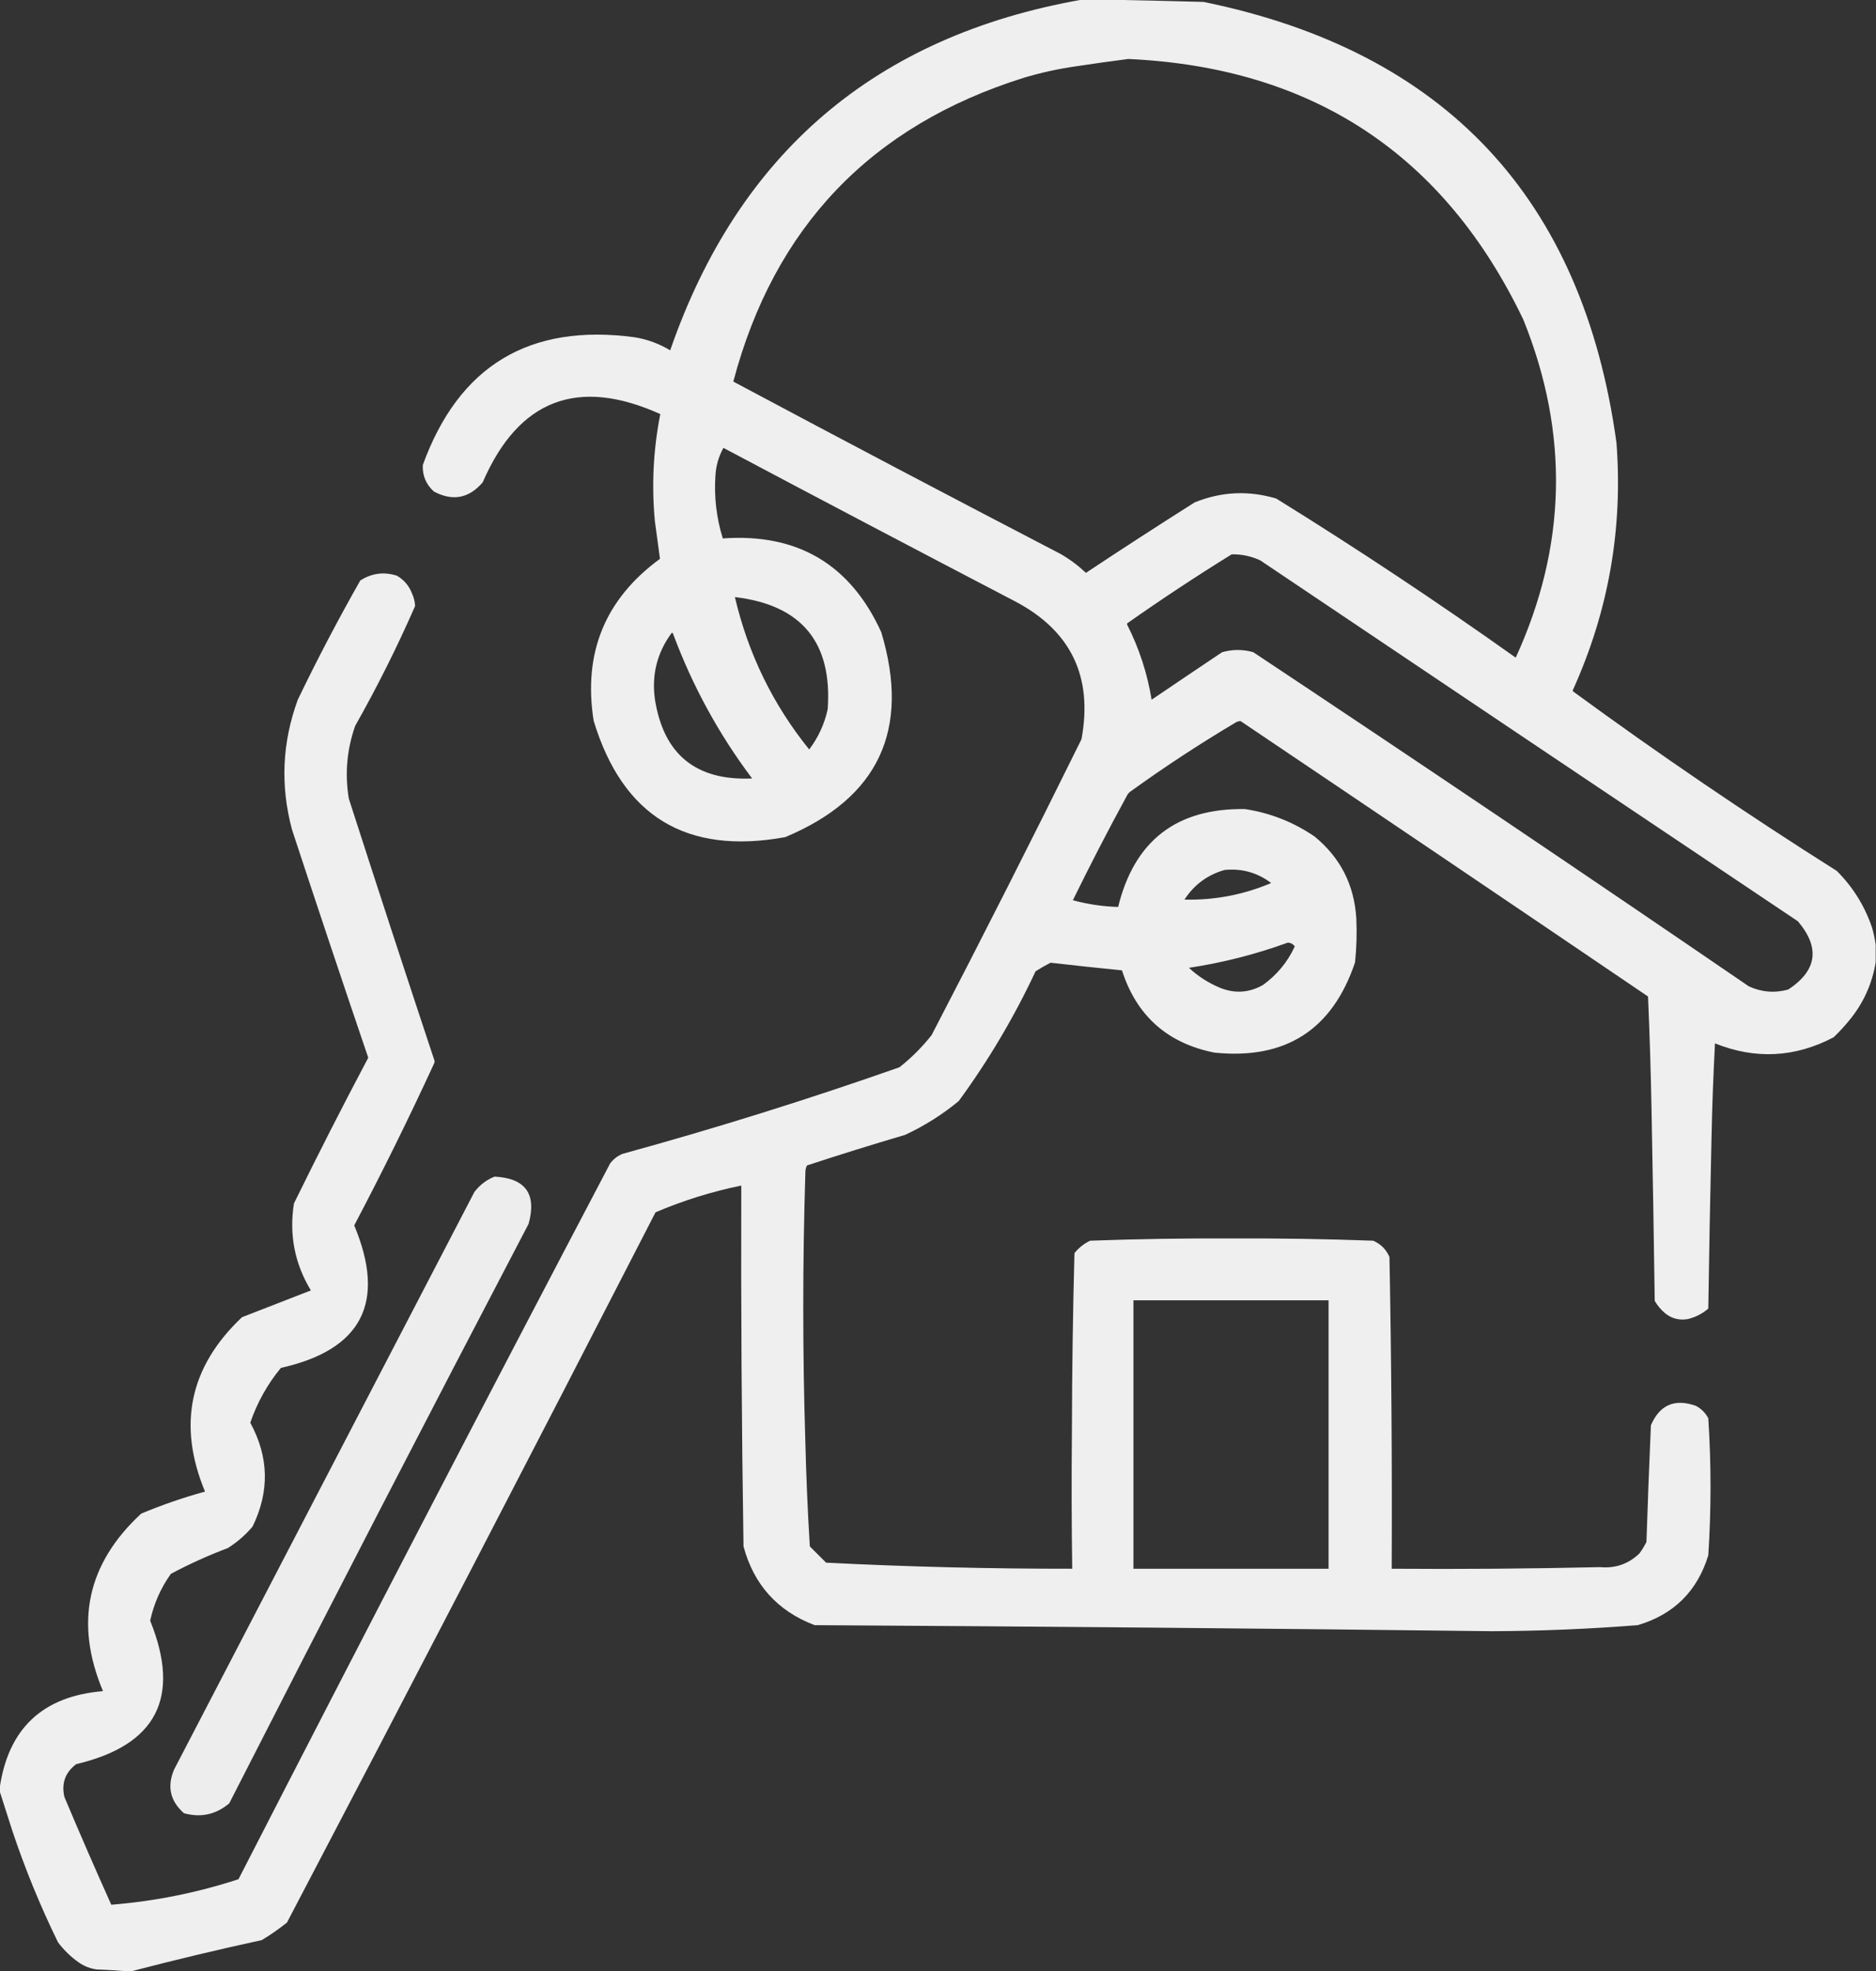 <?xml version="1.0" encoding="UTF-8"?>
<!DOCTYPE svg PUBLIC "-//W3C//DTD SVG 1.1//EN" "http://www.w3.org/Graphics/SVG/1.1/DTD/svg11.dtd">
<svg xmlns="http://www.w3.org/2000/svg" version="1.1" width="2942px" height="3092px" style="shape-rendering:geometricPrecision; text-rendering:geometricPrecision; image-rendering:optimizeQuality; fill-rule:evenodd; clip-rule:evenodd" xmlns:xlink="http://www.w3.org/1999/xlink">
<rect width="100%" height="100%" fill="#333333" stroke="none"/>
<g><path style="opacity:0.921" fill="#fefffe" d="M 1696.5,-0.5 C 1710.5,-0.5 1724.5,-0.5 1738.5,-0.5C 1788.01,0.46 1837.68,1.627 1887.5,3C 2266.45,80.625 2482.29,311.125 2535,694.5C 2545.25,829.359 2522.58,958.359 2467,1081.5C 2466.33,1082.5 2466.33,1083.5 2467,1084.5C 2601.55,1183.03 2739.38,1276.86 2880.5,1366C 2905.97,1391.42 2924.47,1421.25 2936,1455.5C 2938.39,1464.19 2940.22,1472.86 2941.5,1481.5C 2941.5,1490.83 2941.5,1500.17 2941.5,1509.5C 2935.82,1543.52 2921.99,1573.86 2900,1600.5C 2892.41,1609.81 2884.25,1618.64 2875.5,1627C 2814.97,1658.79 2752.97,1661.96 2689.5,1636.5C 2686.84,1686.46 2685.01,1736.46 2684,1786.5C 2681.97,1875.16 2680.3,1963.83 2679,2052.5C 2669.53,2060.62 2658.7,2066.12 2646.5,2069C 2633.47,2071.16 2621.8,2068.16 2611.5,2060C 2604.87,2054.38 2599.37,2047.88 2595,2040.5C 2593.61,1940.83 2591.94,1841.16 2590,1741.5C 2588.9,1681.91 2587.07,1622.41 2584.5,1563C 2371.77,1418.61 2158.77,1274.61 1945.5,1131C 1942.3,1131.09 1939.3,1132.09 1936.5,1134C 1880.54,1167.31 1826.21,1202.97 1773.5,1241C 1770.62,1242.88 1768.45,1245.38 1767,1248.5C 1737.67,1302.33 1709.5,1356.83 1682.5,1412C 1705.83,1418.33 1729.49,1421.83 1753.5,1422.5C 1779,1318.5 1845.34,1267.34 1952.5,1269C 1992.21,1275.12 2028.54,1289.45 2061.5,1312C 2101.94,1345.04 2123.77,1387.87 2127,1440.5C 2128.08,1463.56 2127.41,1486.56 2125,1509.5C 2089.49,1615.26 2015.99,1662.43 1904.5,1651C 1830.8,1636.34 1782.46,1593.34 1759.5,1522C 1722.1,1518.26 1684.77,1514.26 1647.5,1510C 1639.42,1514.12 1631.59,1518.62 1624,1523.5C 1590.27,1595.51 1550.1,1663.34 1503.5,1727C 1477.86,1748.17 1449.86,1765.83 1419.5,1780C 1367.94,1795.18 1316.61,1811.18 1265.5,1828C 1263.78,1831.51 1262.95,1835.34 1263,1839.5C 1258.58,1980.51 1258.58,2121.51 1263,2262.5C 1264.34,2316.88 1266.67,2371.22 1270,2425.5C 1278.5,2434 1287,2442.5 1295.5,2451C 1424.08,2457.49 1552.75,2460.66 1681.5,2460.5C 1680.45,2389.17 1680.28,2317.84 1681,2246.5C 1681.18,2152.81 1682.51,2059.14 1685,1965.5C 1691.68,1957.16 1699.84,1950.66 1709.5,1946C 1783.47,1943.28 1857.47,1942.11 1931.5,1942.5C 2005.53,1942.11 2079.53,1943.28 2153.5,1946C 2165.31,1951.14 2173.81,1959.64 2179,1971.5C 2182.07,2134.48 2183.24,2297.48 2182.5,2460.5C 2291.5,2461.3 2400.5,2460.47 2509.5,2458C 2533.43,2460.14 2553.93,2452.97 2571,2436.5C 2575.17,2430.83 2578.84,2424.83 2582,2418.5C 2584,2357.48 2586.33,2296.48 2589,2235.5C 2602.78,2203.45 2626.28,2193.28 2659.5,2205C 2668,2209.5 2674.5,2216 2679,2224.5C 2683.66,2296.16 2683.66,2367.83 2679,2439.5C 2661.76,2495.74 2624.93,2532.24 2568.5,2549C 2492.62,2554.99 2416.62,2558.15 2340.5,2558.5C 1986.18,2554.23 1631.84,2551.06 1277.5,2549C 1219.37,2526.86 1182.2,2485.7 1166,2425.5C 1163.06,2236.84 1161.89,2048.18 1162.5,1859.5C 1116.23,1868.98 1071.4,1882.98 1028,1901.5C 836.864,2273.78 644.198,2645.11 450,3015.5C 437.444,3025.53 424.278,3034.7 410.5,3043C 342.379,3057.78 274.712,3073.95 207.5,3091.5C 203.167,3091.5 198.833,3091.5 194.5,3091.5C 180.341,3090.37 166.008,3089.54 151.5,3089C 141.32,3087.58 131.986,3083.91 123.5,3078C 111.04,3069.21 100.207,3058.71 91,3046.5C 63.109,2989.51 39.109,2930.84 19,2870.5C 12.36,2850.08 5.86,2829.75 -0.5,2809.5C -0.5,2807.83 -0.5,2806.17 -0.5,2804.5C 12.986,2711.02 66.986,2660.36 161.5,2652.5C 116.553,2545.38 136.553,2452.55 221.5,2374C 254.112,2360.41 287.445,2348.91 321.5,2339.5C 278.012,2234.76 297.345,2143.59 379.5,2066C 415.5,2052 451.5,2038 487.5,2024C 462.046,1981.78 453.212,1936.28 461,1887.5C 498.697,1810.6 537.531,1734.44 577.5,1659C 537.075,1540.06 497.241,1420.89 458,1301.5C 439.423,1232.56 442.423,1164.56 467,1097.5C 497.617,1033.94 530.284,971.606 565,910.5C 582.953,898.976 602.12,896.476 622.5,903C 633.47,909.412 641.304,918.579 646,930.5C 648.937,936.914 650.603,943.58 651,950.5C 622.83,1014.84 591.497,1077.51 557,1138.5C 543.958,1175.67 540.625,1213.67 547,1252.5C 591.049,1389.36 635.715,1526.02 681,1662.5C 681.667,1664.17 681.667,1665.83 681,1667.5C 641.43,1753.47 599.597,1838.31 555.5,1922C 605.923,2042.66 567.59,2117.16 440.5,2145.5C 419.345,2171.13 403.345,2199.8 392.5,2231.5C 421.781,2285.24 422.948,2339.57 396,2394.5C 384.837,2407.65 372.004,2418.82 357.5,2428C 326.81,2439.57 296.976,2453.07 268,2468.5C 252.148,2490.71 241.314,2515.21 235.5,2542C 284.157,2662.36 245.49,2737.36 119.5,2767C 102.236,2780.12 96.07,2797.29 101,2818.5C 124.828,2875.16 149.328,2931.49 174.5,2987.5C 242.671,2982.03 309.171,2968.7 374,2947.5C 566.547,2572.07 760.881,2197.73 957,1824.5C 962.02,1818.14 968.187,1813.31 975.5,1810C 1122.07,1769.77 1267.07,1724.44 1410.5,1674C 1429.33,1659.17 1446.17,1642.33 1461,1623.5C 1540.88,1469.74 1619.22,1315.07 1696,1159.5C 1714.28,1061.24 1679.45,989.078 1591.5,943C 1438.85,863.343 1286.52,783.176 1134.5,702.5C 1127.1,715.763 1122.93,730.097 1122,745.5C 1119.68,779.236 1123.51,812.236 1133.5,844.5C 1250.68,836.15 1333.51,885.15 1382,991.5C 1428.07,1144.49 1377.91,1251.66 1231.5,1313C 1076.6,1341.32 976.438,1280.49 931,1130.5C 914.179,1024.2 948.846,939.537 1035,876.5C 1032.23,856.899 1029.57,837.232 1027,817.5C 1021.69,761.078 1024.53,705.078 1035.5,649.5C 905.988,591.04 813.155,626.707 757,756.5C 735.48,781.729 709.98,786.563 680.5,771C 668.196,759.892 662.362,746.059 663,729.5C 719.484,573.637 830.317,506.803 995.5,529C 1015.36,532.285 1033.86,539.119 1051,549.5C 1158.26,239.756 1373.42,56.423 1696.5,-0.5 Z M 1769.5,92.5 C 2058.41,105.818 2264.91,242.151 2389,501.5C 2461.03,679.987 2457.03,856.654 2377,1031.5C 2254.55,944.409 2129.38,861.242 2001.5,782C 1958.12,769.011 1915.45,771.011 1873.5,788C 1816.22,824.217 1759.39,861.05 1703,898.5C 1690.97,887.141 1677.81,877.308 1663.5,869C 1491.78,779.725 1320.61,689.559 1150,598.5C 1214.15,356.013 1365.98,197.179 1605.5,122C 1632.37,113.959 1659.7,107.959 1687.5,104C 1714.93,99.819 1742.26,95.986 1769.5,92.5 Z M 1931.5,869.5 C 1947.25,869.15 1962.25,872.317 1976.5,879C 2257.33,1067.91 2538.33,1256.58 2819.5,1445C 2854.64,1486.44 2849.64,1522.11 2804.5,1552C 2783.24,1557.92 2762.57,1556.25 2742.5,1547C 2484.71,1370.6 2225.71,1195.93 1965.5,1023C 1949.17,1018.33 1932.83,1018.33 1916.5,1023C 1879.58,1047.71 1842.75,1072.54 1806,1097.5C 1799.34,1056.51 1786.67,1017.51 1768,980.5C 1767.33,979.5 1767.33,978.5 1768,977.5C 1821.53,939.833 1876.03,903.833 1931.5,869.5 Z M 1152.5,936.5 C 1257.02,948.853 1305.52,1007.52 1298,1112.5C 1292.9,1135.69 1283.24,1156.69 1269,1175.5C 1212.1,1105.02 1173.26,1025.35 1152.5,936.5 Z M 1053.5,992.5 C 1054.5,992.47 1055.16,992.97 1055.5,994C 1085.98,1076 1127.32,1151.66 1179.5,1221C 1091.38,1224.86 1040.55,1183.36 1027,1096.5C 1021.76,1058.13 1030.59,1023.46 1053.5,992.5 Z M 1920.5,1364.5 C 1947.6,1361.85 1971.93,1368.69 1993.5,1385C 1950.03,1403.43 1904.69,1412.09 1857.5,1411C 1872.72,1387.6 1893.72,1372.1 1920.5,1364.5 Z M 2019.5,1478.5 C 2024.18,1478.67 2027.84,1480.67 2030.5,1484.5C 2019.13,1509.04 2002.46,1529.21 1980.5,1545C 1958.51,1557.37 1935.85,1558.71 1912.5,1549C 1894.64,1541.46 1878.64,1531.12 1864.5,1518C 1917.61,1509.97 1969.27,1496.81 2019.5,1478.5 Z M 1777.5,2039.5 C 1879.5,2039.5 1981.5,2039.5 2083.5,2039.5C 2083.5,2179.83 2083.5,2320.17 2083.5,2460.5C 1981.5,2460.5 1879.5,2460.5 1777.5,2460.5C 1777.5,2320.17 1777.5,2179.83 1777.5,2039.5 Z"/></g>
<g><path style="opacity:0.908" fill="#fefffe" d="M 775.5,1845.5 C 824.084,1847.92 841.917,1872.59 829,1919.5C 670.969,2221.56 514.469,2524.56 359.5,2828.5C 338.646,2846.13 314.98,2851.29 288.5,2844C 266.89,2824.96 261.723,2802.12 273,2775.5C 430,2473.5 587,2171.5 744,1869.5C 752.385,1858.6 762.885,1850.6 775.5,1845.5 Z"/></g>
</svg>
